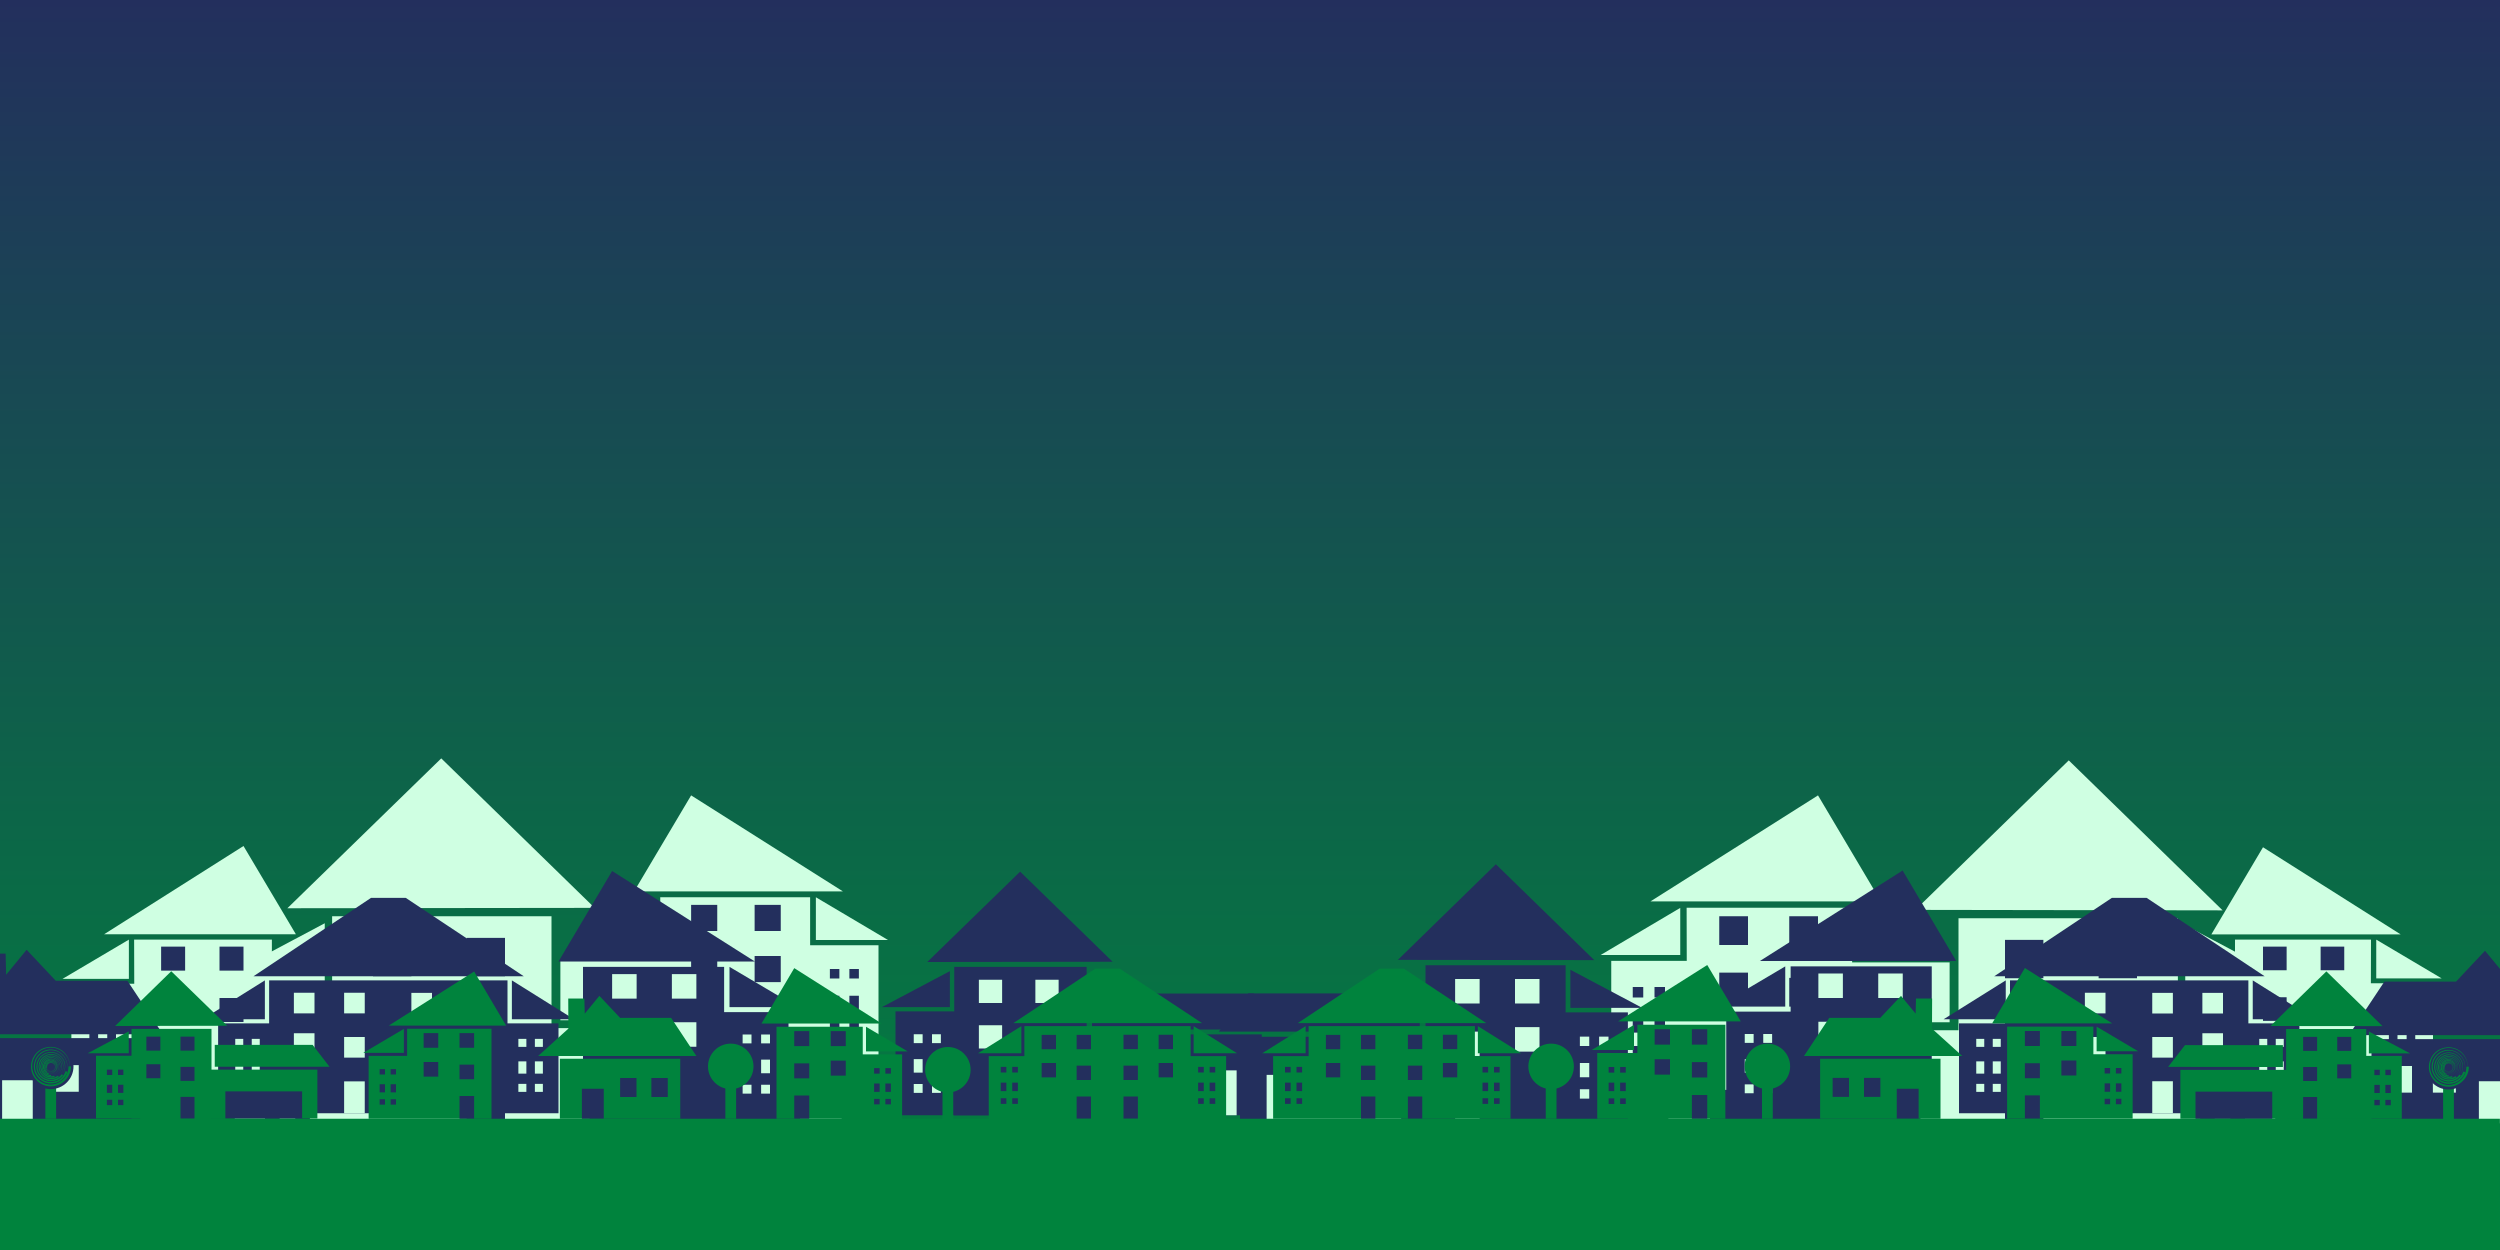 <?xml version="1.0" encoding="utf-8"?>
<!-- Generator: Adobe Illustrator 25.2.1, SVG Export Plug-In . SVG Version: 6.00 Build 0)  -->
<svg version="1.1" id="Layer_1" xmlns="http://www.w3.org/2000/svg" xmlns:xlink="http://www.w3.org/1999/xlink" x="0px" y="0px"
	 viewBox="0 0 2000 1000" style="enable-background:new 0 0 2000 1000;" xml:space="preserve">
<rect x="0" y="0" width="2000" height="1000" fill="#808080" stroke="none"/>
<style type="text/css">
	.st0{fill:url(#SVGID_2_);}
	.st1{clip-path:url(#SVGID_4_);}
	.st2{fill:#00833D;}
	.st3{fill:#CFFFE2;}
	.st4{fill:#232F5D;}
</style>
<g>
	<g>
		
			<linearGradient id="SVGID_2_" gradientUnits="userSpaceOnUse" x1="1000" y1="-996.724" x2="1000" y2="-1996.724" gradientTransform="matrix(1 0 0 -1 0 -996.724)">
			<stop  offset="0" style="stop-color:#232F5D"/>
			<stop  offset="1" style="stop-color:#00833D"/>
		</linearGradient>
		<rect id="SVGID_1_" y="0" class="st0" width="2000" height="1000"/>
	</g>
	<g>
		<g>
			<g>
				<g>
					<g>
						<g>
							<defs>
								<rect id="SVGID_3_" y="0" width="2000" height="1000"/>
							</defs>
							<clipPath id="SVGID_4_">
								<use xlink:href="#SVGID_3_"  style="overflow:visible;"/>
							</clipPath>
							<g class="st1">
								<path class="st2" d="M1848,748.4"/>
								<g>
									<g>
										<g>
											<polygon class="st3" points="265.7,792 265.7,733 441.2,733 441.2,822.5 673.3,822.5 673.3,929.7 441.2,929.7 
												441.2,930.1 265.7,930.1 265.7,929.7 187.8,929.7 187.8,792 											"/>
											<g>
												<g>
													<rect x="236.2" y="822.5" class="st4" width="11.7" height="11.7"/>
													<rect x="236.2" y="888.3" class="st4" width="11.7" height="11.7"/>
													<rect x="212" y="822.5" class="st4" width="11.7" height="11.7"/>
													<rect x="212" y="888.3" class="st4" width="11.7" height="11.7"/>
													<rect x="212" y="855.3" class="st4" width="11.7" height="17.9"/>
													<rect x="236.2" y="855.3" class="st4" width="11.7" height="17.9"/>
												</g>
												<g>
													<rect x="373.3" y="750.3" class="st4" width="30.7" height="30.7"/>
													<rect x="298.4" y="750.3" class="st4" width="30.7" height="30.7"/>
													<rect x="298.4" y="810.6" class="st4" width="30.7" height="30.7"/>
													<rect x="373.3" y="816.2" class="st4" width="30.7" height="30.7"/>
													<rect x="373.3" y="882.2" class="st4" width="30.7" height="47.6"/>
												</g>
												<rect x="471.6" y="870.3" class="st4" width="168.4" height="59.5"/>
											</g>
											<polygon class="st3" points="353,606.7 475.7,726.3 229.9,726.6 											"/>
											<polygon class="st3" points="259.8,738.6 259.8,786.5 169.7,786.5 											"/>
											<polygon class="st3" points="448.3,768.3 448.3,816.2 700,816.1 663,768.3 											"/>
										</g>
										<g>
											<polygon class="st3" points="107.3,751.7 217.5,751.7 217.5,869.2 57.1,869.2 57.1,787 107.4,787 											"/>
											<g>
												<rect x="175.6" y="757.3" class="st4" width="19.2" height="19.2"/>
												<rect x="128.9" y="757.3" class="st4" width="19.2" height="19.2"/>
												<rect x="128.9" y="794.9" class="st4" width="19.2" height="19.2"/>
												<rect x="175.6" y="798.4" class="st4" width="19.2" height="19.2"/>
												<rect x="175.6" y="839.5" class="st4" width="19.2" height="29.7"/>
											</g>
											<g>
												<rect x="85.8" y="804.5" class="st4" width="7" height="7"/>
												<rect x="85.8" y="843.8" class="st4" width="7" height="7"/>
												<rect x="71.5" y="804.5" class="st4" width="7" height="7"/>
												<rect x="71.5" y="843.8" class="st4" width="7" height="7"/>
												<rect x="71.5" y="824.1" class="st4" width="7" height="10.7"/>
												<rect x="85.8" y="824.1" class="st4" width="7" height="10.7"/>
											</g>
											<polyline class="st3" points="50,783.1 103.1,751.7 103.1,783.1 											"/>
											<polygon class="st3" points="83.3,747.4 236.7,747.4 194.8,676.8 											"/>
										</g>
										<g>
											<polygon class="st3" points="648.1,717.8 528.2,717.8 528.2,845.7 702.8,845.7 702.8,756.2 648.1,756.2 											"/>
											<g>
												<rect x="552.9" y="723.9" class="st4" width="20.9" height="20.9"/>
												<rect x="603.7" y="723.9" class="st4" width="20.9" height="20.9"/>
												<rect x="603.7" y="764.8" class="st4" width="20.9" height="20.9"/>
												<rect x="552.9" y="768.6" class="st4" width="20.9" height="20.9"/>
												<rect x="552.9" y="813.3" class="st4" width="20.9" height="32.3"/>
											</g>
											<g>
												<rect x="663.9" y="775.2" class="st4" width="7.6" height="7.6"/>
												<rect x="663.9" y="817.9" class="st4" width="7.6" height="7.6"/>
												<rect x="679.5" y="775.2" class="st4" width="7.6" height="7.6"/>
												<rect x="679.5" y="817.9" class="st4" width="7.6" height="7.6"/>
												<rect x="679.5" y="796.6" class="st4" width="7.6" height="11.6"/>
												<rect x="663.9" y="796.6" class="st4" width="7.6" height="11.6"/>
											</g>
											<polyline class="st3" points="710.4,752 652.7,717.8 652.7,752 											"/>
											<polygon class="st3" points="674.3,713.1 507.3,713.1 552.9,636.3 											"/>
										</g>
									</g>
									<g>
										<g>
											<polygon class="st3" points="1742.3,793.6 1742.3,734.6 1566.8,734.6 1566.8,824.2 1334.7,824.2 1334.7,931.3 
												1566.8,931.3 1566.8,931.7 1742.3,931.7 1742.3,931.3 1820.2,931.3 1820.2,793.6 											"/>
											<g>
												<g>
													<rect x="1760.1" y="824.1" class="st4" width="11.7" height="11.7"/>
													<rect x="1760.1" y="890" class="st4" width="11.7" height="11.7"/>
													<rect x="1784.3" y="824.1" class="st4" width="11.7" height="11.7"/>
													<rect x="1784.3" y="890" class="st4" width="11.7" height="11.7"/>
													<rect x="1784.3" y="857" class="st4" width="11.7" height="17.9"/>
													<rect x="1760.1" y="857" class="st4" width="11.7" height="17.9"/>
												</g>
												<g>
													<rect x="1604" y="751.9" class="st4" width="30.7" height="30.7"/>
													<rect x="1678.9" y="751.9" class="st4" width="30.7" height="30.7"/>
													<rect x="1678.9" y="812.2" class="st4" width="30.7" height="30.7"/>
													<rect x="1604" y="817.8" class="st4" width="30.7" height="30.7"/>
													<rect x="1604" y="883.8" class="st4" width="30.7" height="47.6"/>
												</g>
												<rect x="1368" y="871.9" class="st4" width="168.4" height="59.5"/>
											</g>
											<polygon class="st3" points="1655,608.3 1532.3,727.9 1778.1,728.3 											"/>
											<polygon class="st3" points="1748.2,740.2 1748.2,788.1 1838.3,788.1 											"/>
											<polygon class="st3" points="1559.7,769.9 1559.7,817.8 1308,817.7 1345,769.9 											"/>
										</g>
										<g>
											<polygon class="st3" points="1896.8,751.7 1788,751.7 1788,867.7 1946.4,867.7 1946.4,786.6 1896.7,786.6 											"/>
											<g>
												<rect x="1810.4" y="757.3" class="st4" width="18.9" height="18.9"/>
												<rect x="1856.5" y="757.3" class="st4" width="18.9" height="18.9"/>
												<rect x="1856.5" y="794.4" class="st4" width="18.9" height="18.9"/>
												<rect x="1810.4" y="797.8" class="st4" width="18.9" height="18.9"/>
												<rect x="1810.4" y="838.4" class="st4" width="18.9" height="29.3"/>
											</g>
											<g>
												<rect x="1911.1" y="803.8" class="st4" width="6.9" height="6.9"/>
												<rect x="1911.1" y="842.6" class="st4" width="6.9" height="6.9"/>
												<rect x="1925.3" y="803.8" class="st4" width="6.9" height="6.9"/>
												<rect x="1925.3" y="842.6" class="st4" width="6.9" height="6.9"/>
												<rect x="1925.3" y="823.2" class="st4" width="6.9" height="10.5"/>
												<rect x="1911.1" y="823.2" class="st4" width="6.9" height="10.5"/>
											</g>
											<polyline class="st3" points="1953.3,782.7 1901,751.7 1901,782.7 											"/>
											<polygon class="st3" points="1920.5,747.5 1769.1,747.5 1810.4,677.8 											"/>
										</g>
										<g>
											<polygon class="st3" points="1349.3,726.2 1481.7,726.2 1481.7,867.4 1289,867.4 1289,768.7 1349.4,768.7 											"/>
											<g>
												<rect x="1431.4" y="733" class="st4" width="23" height="23"/>
												<rect x="1375.4" y="733" class="st4" width="23" height="23"/>
												<rect x="1375.4" y="778.1" class="st4" width="23" height="23"/>
												<rect x="1431.4" y="782.3" class="st4" width="23" height="23"/>
												<rect x="1431.4" y="831.7" class="st4" width="23" height="35.7"/>
											</g>
											<g>
												<rect x="1323.6" y="789.6" class="st4" width="8.4" height="8.4"/>
												<rect x="1323.6" y="836.8" class="st4" width="8.4" height="8.4"/>
												<rect x="1306.2" y="789.6" class="st4" width="8.4" height="8.4"/>
												<rect x="1306.2" y="836.8" class="st4" width="8.4" height="8.4"/>
												<rect x="1306.2" y="813.3" class="st4" width="8.4" height="12.8"/>
												<rect x="1323.6" y="813.3" class="st4" width="8.4" height="12.8"/>
											</g>
											<polyline class="st3" points="1280.5,764 1344.2,726.3 1344.2,764 											"/>
											<polygon class="st3" points="1320.4,721.1 1504.7,721.1 1454.4,636.3 											"/>
										</g>
									</g>
								</g>
								<g>
									<g>
										<rect x="-23" y="830.5" class="st4" width="135.1" height="67.4"/>
										<g>
											<rect x="1.7" y="864.2" class="st3" width="24.5" height="33.7"/>
											<rect x="44.6" y="852.1" class="st3" width="18.4" height="21.3"/>
											<rect x="79.8" y="852.1" class="st3" width="18.4" height="21.3"/>
										</g>
										<polygon class="st4" points="-47.5,827.4 130.3,827.4 101.9,784.6 44.6,784.6 21.3,759.8 4.9,779.8 4.5,762.9 
											-13.6,762.9 -13.5,796.6 										"/>
									</g>
									<g>
										<rect x="1897.2" y="831.3" class="st4" width="135.1" height="67.4"/>
										<g>
											<rect x="1983.1" y="865" class="st3" width="24.5" height="33.7"/>
											<rect x="1946.3" y="852.8" class="st3" width="18.4" height="21.3"/>
											<rect x="1911.2" y="852.8" class="st3" width="18.4" height="21.3"/>
										</g>
										<polygon class="st4" points="2056.8,828.1 1879.1,828.1 1907.5,785.3 1964.8,785.3 1988,760.6 2004.5,780.6 2004.9,763.7 
											2023,763.7 2022.8,797.4 										"/>
									</g>
									<g>
										<polygon class="st4" points="1432.5,773.1 1545.4,773.1 1545.4,893.5 1381,893.5 1381,809.3 1432.5,809.3 										"/>
										<g>
											<rect x="1502.6" y="778.8" class="st3" width="19.6" height="19.6"/>
											<rect x="1454.7" y="778.8" class="st3" width="19.6" height="19.6"/>
											<rect x="1454.7" y="817.4" class="st3" width="19.6" height="19.6"/>
											<rect x="1502.6" y="821" class="st3" width="19.6" height="19.6"/>
											<rect x="1502.6" y="863.1" class="st3" width="19.6" height="30.4"/>
										</g>
										<g>
											<rect x="1410.6" y="827.2" class="st3" width="7.1" height="7.1"/>
											<rect x="1410.6" y="867.5" class="st3" width="7.1" height="7.1"/>
											<rect x="1395.8" y="827.2" class="st3" width="7.1" height="7.1"/>
											<rect x="1395.8" y="867.5" class="st3" width="7.1" height="7.1"/>
											<rect x="1395.8" y="847.3" class="st3" width="7.1" height="10.9"/>
											<rect x="1410.6" y="847.3" class="st3" width="7.1" height="10.9"/>
										</g>
										<polyline class="st4" points="1373.8,805.3 1428.2,773.1 1428.2,805.3 										"/>
										<polygon class="st4" points="1407.9,768.8 1565,768.8 1522.1,696.4 										"/>
									</g>
									<g>
										<polygon class="st4" points="579.3,773.5 466.4,773.5 466.4,893.9 630.8,893.9 630.8,809.7 579.3,809.7 										"/>
										<g>
											<rect x="489.7" y="779.3" class="st3" width="19.6" height="19.6"/>
											<rect x="537.5" y="779.3" class="st3" width="19.6" height="19.6"/>
											<rect x="537.5" y="817.8" class="st3" width="19.6" height="19.6"/>
											<rect x="489.7" y="821.4" class="st3" width="19.6" height="19.6"/>
											<rect x="489.7" y="863.5" class="st3" width="19.6" height="30.4"/>
										</g>
										<g>
											<rect x="594.1" y="827.6" class="st3" width="7.1" height="7.1"/>
											<rect x="594.1" y="867.8" class="st3" width="7.1" height="7.1"/>
											<rect x="608.9" y="827.6" class="st3" width="7.1" height="7.1"/>
											<rect x="608.9" y="867.8" class="st3" width="7.1" height="7.1"/>
											<rect x="608.9" y="847.7" class="st3" width="7.1" height="10.9"/>
											<rect x="594.1" y="847.7" class="st3" width="7.1" height="10.9"/>
										</g>
										<polyline class="st4" points="638,805.7 583.6,773.5 583.6,805.7 										"/>
										<polygon class="st4" points="603.9,769.2 446.8,769.2 489.7,696.8 										"/>
									</g>
									<g>
										<polygon class="st4" points="406,818.7 406,784.3 215.3,784.3 215.3,818.7 174.5,818.7 174.5,890.6 215.3,890.6 
											406,890.6 446.8,890.6 446.8,818.7 										"/>
										<g>
											<rect x="329.1" y="794.3" class="st3" width="16.5" height="16.5"/>
											<rect x="369.2" y="794.3" class="st3" width="16.5" height="16.5"/>
											<rect x="369.2" y="826.6" class="st3" width="16.5" height="16.5"/>
											<rect x="329.1" y="829.6" class="st3" width="16.5" height="16.5"/>
											<rect x="329.1" y="865" class="st3" width="16.5" height="25.5"/>
										</g>
										<g>
											<rect x="275.3" y="794.2" class="st3" width="16.5" height="16.5"/>
											<rect x="235.1" y="794.2" class="st3" width="16.5" height="16.5"/>
											<rect x="235.1" y="826.6" class="st3" width="16.5" height="16.5"/>
											<rect x="275.3" y="829.6" class="st3" width="16.5" height="16.5"/>
											<rect x="275.3" y="865.1" class="st3" width="16.5" height="25.5"/>
										</g>
										<g>
											<rect x="427.9" y="831.1" class="st3" width="6.4" height="6.4"/>
											<rect x="427.9" y="867.1" class="st3" width="6.4" height="6.4"/>
											<rect x="414.7" y="831.1" class="st3" width="6.4" height="6.4"/>
											<rect x="414.7" y="867.1" class="st3" width="6.4" height="6.4"/>
											<rect x="414.7" y="849.1" class="st3" width="6.4" height="9.8"/>
											<rect x="427.9" y="849.1" class="st3" width="6.4" height="9.8"/>
										</g>
										<g>
											<rect x="201.4" y="831.1" class="st3" width="6.4" height="6.4"/>
											<rect x="201.4" y="867.1" class="st3" width="6.4" height="6.4"/>
											<rect x="188.2" y="831.1" class="st3" width="6.4" height="6.4"/>
											<rect x="188.2" y="867.1" class="st3" width="6.4" height="6.4"/>
											<rect x="188.2" y="849.1" class="st3" width="6.4" height="9.8"/>
											<rect x="201.4" y="849.1" class="st3" width="6.4" height="9.8"/>
										</g>
										<polygon class="st4" points="162.2,815.4 211.9,815.4 211.9,784.3 										"/>
										<polygon class="st4" points="459.2,815.4 409.5,815.4 409.5,784.3 										"/>
										<polygon class="st4" points="202.8,781 419,781 324.6,718.3 296.8,718.3 										"/>
									</g>
									<g>
										<polygon class="st4" points="1798.7,818.7 1798.7,784.3 1608,784.3 1608,818.7 1567.2,818.7 1567.2,890.6 1608,890.6 
											1798.7,890.6 1839.5,890.6 1839.5,818.7 										"/>
										<g>
											<rect x="1721.8" y="794.3" class="st3" width="16.5" height="16.5"/>
											<rect x="1761.9" y="794.3" class="st3" width="16.5" height="16.5"/>
											<rect x="1761.9" y="826.6" class="st3" width="16.5" height="16.5"/>
											<rect x="1721.8" y="829.6" class="st3" width="16.5" height="16.5"/>
											<rect x="1721.8" y="865" class="st3" width="16.5" height="25.5"/>
										</g>
										<g>
											<rect x="1667.9" y="794.2" class="st3" width="16.5" height="16.5"/>
											<rect x="1627.8" y="794.2" class="st3" width="16.5" height="16.5"/>
											<rect x="1627.8" y="826.6" class="st3" width="16.5" height="16.5"/>
											<rect x="1667.9" y="829.6" class="st3" width="16.5" height="16.5"/>
											<rect x="1667.9" y="865.1" class="st3" width="16.5" height="25.5"/>
										</g>
										<g>
											<rect x="1820.6" y="831.1" class="st3" width="6.4" height="6.4"/>
											<rect x="1820.6" y="867.1" class="st3" width="6.4" height="6.4"/>
											<rect x="1807.4" y="831.1" class="st3" width="6.4" height="6.4"/>
											<rect x="1807.4" y="867.1" class="st3" width="6.4" height="6.4"/>
											<rect x="1807.4" y="849.1" class="st3" width="6.4" height="9.8"/>
											<rect x="1820.6" y="849.1" class="st3" width="6.4" height="9.8"/>
										</g>
										<g>
											<rect x="1594.2" y="831.1" class="st3" width="6.4" height="6.4"/>
											<rect x="1594.2" y="867.1" class="st3" width="6.4" height="6.4"/>
											<rect x="1581" y="831.1" class="st3" width="6.4" height="6.4"/>
											<rect x="1581" y="867.1" class="st3" width="6.4" height="6.4"/>
											<rect x="1581" y="849.1" class="st3" width="6.4" height="9.8"/>
											<rect x="1594.2" y="849.1" class="st3" width="6.4" height="9.8"/>
										</g>
										<polygon class="st4" points="1554.9,815.4 1604.6,815.4 1604.6,784.3 										"/>
										<polygon class="st4" points="1851.9,815.4 1802.2,815.4 1802.2,784.3 										"/>
										<polygon class="st4" points="1595.4,781 1811.7,781 1717.3,718.3 1689.5,718.3 										"/>
									</g>
									<g>
										<polygon class="st4" points="1252.5,809.9 1252.5,772.2 1140.4,772.2 1140.4,829.4 992,829.4 992,897.9 1140.4,897.9 
											1140.4,898.1 1252.5,898.1 1252.5,897.9 1302.3,897.9 1302.3,809.9 										"/>
										<g>
											<g>
												<rect x="1263.9" y="829.3" class="st3" width="7.5" height="7.5"/>
												<rect x="1263.9" y="871.4" class="st3" width="7.5" height="7.5"/>
												<rect x="1279.3" y="829.3" class="st3" width="7.5" height="7.5"/>
												<rect x="1279.3" y="871.4" class="st3" width="7.5" height="7.5"/>
												<rect x="1279.3" y="850.4" class="st3" width="7.5" height="11.4"/>
												<rect x="1263.9" y="850.4" class="st3" width="7.5" height="11.4"/>
											</g>
											<g>
												<rect x="1164.1" y="783.2" class="st3" width="19.6" height="19.6"/>
												<rect x="1212" y="783.2" class="st3" width="19.6" height="19.6"/>
												<rect x="1212" y="821.7" class="st3" width="19.6" height="19.6"/>
												<rect x="1164.1" y="825.3" class="st3" width="19.6" height="19.6"/>
												<rect x="1164.1" y="867.5" class="st3" width="19.6" height="30.4"/>
											</g>
											<rect x="1013.3" y="859.9" class="st3" width="107.6" height="38"/>
										</g>
										<polygon class="st4" points="1196.7,691.4 1118.3,767.9 1275.4,768.1 										"/>
										<polygon class="st4" points="1256.3,775.8 1256.3,806.3 1313.8,806.3 										"/>
										<polygon class="st4" points="1135.8,794.7 1135.8,825.3 975,825.3 998.6,794.7 										"/>
									</g>
									<g>
										<polygon class="st4" points="763.4,809.1 763.4,773.5 869.3,773.5 869.3,827.5 1009.4,827.5 1009.4,892.2 869.3,892.2 
											869.3,892.4 763.4,892.4 763.4,892.2 716.4,892.2 716.4,809.1 										"/>
										<g>
											<g>
												<rect x="745.6" y="827.4" class="st3" width="7.1" height="7.1"/>
												<rect x="745.6" y="867.2" class="st3" width="7.1" height="7.1"/>
												<rect x="731" y="827.4" class="st3" width="7.1" height="7.1"/>
												<rect x="731" y="867.2" class="st3" width="7.1" height="7.1"/>
												<rect x="731" y="847.3" class="st3" width="7.1" height="10.8"/>
												<rect x="745.6" y="847.3" class="st3" width="7.1" height="10.8"/>
											</g>
											<g>
												<rect x="828.3" y="783.8" class="st3" width="18.6" height="18.6"/>
												<rect x="783.1" y="783.8" class="st3" width="18.6" height="18.6"/>
												<rect x="783.1" y="820.2" class="st3" width="18.6" height="18.6"/>
												<rect x="828.3" y="823.6" class="st3" width="18.6" height="18.6"/>
												<rect x="828.3" y="863.5" class="st3" width="18.6" height="28.7"/>
											</g>
											<rect x="887.7" y="856.3" class="st3" width="101.6" height="35.9"/>
										</g>
										<polygon class="st4" points="816.1,697.3 890.1,769.4 741.8,769.6 										"/>
										<polygon class="st4" points="759.9,776.9 759.9,805.7 705.5,805.7 										"/>
										<polygon class="st4" points="873.6,794.8 873.6,823.7 1025.4,823.6 1003.1,794.8 										"/>
									</g>
								</g>
								<g>
									<g>
										<polygon class="st2" points="1893,844.7 1893,823.2 1828.9,823.2 1828.9,855.9 1744.3,855.9 1744.3,895 1828.9,895 
											1828.9,895.1 1893,895.1 1893,895 1921.4,895 1921.4,844.7 										"/>
										<g>
											<g>
												<rect x="1899.5" y="855.8" class="st4" width="4.3" height="4.3"/>
												<rect x="1899.5" y="879.9" class="st4" width="4.3" height="4.3"/>
												<rect x="1908.3" y="855.8" class="st4" width="4.3" height="4.3"/>
												<rect x="1908.3" y="879.9" class="st4" width="4.3" height="4.3"/>
												<rect x="1908.3" y="867.9" class="st4" width="4.3" height="6.5"/>
												<rect x="1899.5" y="867.9" class="st4" width="4.3" height="6.5"/>
											</g>
											<g>
												<rect x="1842.5" y="829.5" class="st4" width="11.2" height="11.2"/>
												<rect x="1869.8" y="829.5" class="st4" width="11.2" height="11.2"/>
												<rect x="1869.8" y="851.5" class="st4" width="11.2" height="11.2"/>
												<rect x="1842.5" y="853.6" class="st4" width="11.2" height="11.2"/>
												<rect x="1842.5" y="877.6" class="st4" width="11.2" height="17.4"/>
											</g>
											<rect x="1756.4" y="873.3" class="st4" width="61.4" height="21.7"/>
										</g>
										<polygon class="st2" points="1861.1,777.1 1816.4,820.8 1906,820.9 										"/>
										<polygon class="st2" points="1895.1,825.2 1895.1,842.7 1928,842.7 										"/>
										<polygon class="st2" points="1826.3,836.1 1826.3,853.6 1734.5,853.5 1748,836.1 										"/>
									</g>
									<g>
										<polygon class="st2" points="105.2,844.6 105.2,823.1 169.2,823.1 169.2,855.7 253.9,855.7 253.9,894.8 169.2,894.8 
											169.2,895 105.2,895 105.2,894.8 76.8,894.8 76.8,844.6 										"/>
										<g>
											<g>
												<rect x="94.4" y="855.7" class="st4" width="4.3" height="4.3"/>
												<rect x="94.4" y="879.8" class="st4" width="4.3" height="4.3"/>
												<rect x="85.5" y="855.7" class="st4" width="4.3" height="4.3"/>
												<rect x="85.5" y="879.8" class="st4" width="4.3" height="4.3"/>
												<rect x="85.5" y="867.8" class="st4" width="4.3" height="6.5"/>
												<rect x="94.4" y="867.8" class="st4" width="4.3" height="6.5"/>
											</g>
											<g>
												<rect x="144.4" y="829.3" class="st4" width="11.2" height="11.2"/>
												<rect x="117.1" y="829.3" class="st4" width="11.2" height="11.2"/>
												<rect x="117.1" y="851.4" class="st4" width="11.2" height="11.2"/>
												<rect x="144.4" y="853.5" class="st4" width="11.2" height="11.2"/>
												<rect x="144.4" y="877.5" class="st4" width="11.2" height="17.4"/>
											</g>
											<rect x="180.3" y="873.1" class="st4" width="61.4" height="21.7"/>
										</g>
										<polygon class="st2" points="137,777 181.8,820.6 92.1,820.8 										"/>
										<polygon class="st2" points="103,825.1 103,842.6 70.2,842.6 										"/>
										<polygon class="st2" points="171.8,835.9 171.8,853.4 263.6,853.4 250.1,835.9 										"/>
									</g>
									<g>
										<polygon class="st2" points="325.7,823 393.2,823 393.2,895 294.9,895 294.9,844.7 325.7,844.7 										"/>
										<g>
											<rect x="367.6" y="826.5" class="st4" width="11.7" height="11.7"/>
											<rect x="338.9" y="826.5" class="st4" width="11.7" height="11.7"/>
											<rect x="338.9" y="849.6" class="st4" width="11.7" height="11.7"/>
											<rect x="367.6" y="851.7" class="st4" width="11.7" height="11.7"/>
											<rect x="367.6" y="876.8" class="st4" width="11.7" height="18.2"/>
										</g>
										<g>
											<rect x="312.5" y="855.3" class="st4" width="4.3" height="4.3"/>
											<rect x="312.5" y="879.4" class="st4" width="4.3" height="4.3"/>
											<rect x="303.7" y="855.3" class="st4" width="4.3" height="4.3"/>
											<rect x="303.7" y="879.4" class="st4" width="4.3" height="4.3"/>
											<rect x="303.7" y="867.4" class="st4" width="4.3" height="6.5"/>
											<rect x="312.5" y="867.4" class="st4" width="4.3" height="6.5"/>
										</g>
										<polyline class="st2" points="290.6,842.3 323.1,823.1 323.1,842.3 										"/>
										<polygon class="st2" points="311,820.5 404.9,820.5 379.3,777.2 										"/>
									</g>
									<g>
										<polygon class="st2" points="1309.9,819.8 1380.3,819.8 1380.3,895 1277.8,895 1277.8,842.4 1309.9,842.4 										"/>
										<g>
											<rect x="1353.5" y="823.4" class="st4" width="12.3" height="12.3"/>
											<rect x="1323.7" y="823.4" class="st4" width="12.3" height="12.3"/>
											<rect x="1323.7" y="847.4" class="st4" width="12.3" height="12.3"/>
											<rect x="1353.5" y="849.7" class="st4" width="12.3" height="12.3"/>
											<rect x="1353.5" y="876" class="st4" width="12.3" height="19"/>
										</g>
										<g>
											<rect x="1296.1" y="853.6" class="st4" width="4.5" height="4.5"/>
											<rect x="1296.1" y="878.7" class="st4" width="4.5" height="4.5"/>
											<rect x="1286.9" y="853.6" class="st4" width="4.5" height="4.5"/>
											<rect x="1286.9" y="878.7" class="st4" width="4.5" height="4.5"/>
											<rect x="1286.9" y="866.1" class="st4" width="4.5" height="6.8"/>
											<rect x="1296.1" y="866.1" class="st4" width="4.5" height="6.8"/>
										</g>
										<polyline class="st2" points="1273.3,840 1307.2,819.9 1307.2,840 										"/>
										<polygon class="st2" points="1294.5,817.1 1392.6,817.1 1365.8,772 										"/>
									</g>
									<g>
										<polygon class="st2" points="1674.7,821.3 1605.7,821.3 1605.7,894.9 1706.1,894.9 1706.1,843.4 1674.7,843.4 										
											"/>
										<g>
											<rect x="1619.9" y="824.8" class="st4" width="12" height="12"/>
											<rect x="1649.1" y="824.8" class="st4" width="12" height="12"/>
											<rect x="1649.1" y="848.4" class="st4" width="12" height="12"/>
											<rect x="1619.9" y="850.6" class="st4" width="12" height="12"/>
											<rect x="1619.9" y="876.3" class="st4" width="12" height="18.6"/>
										</g>
										<g>
											<rect x="1683.7" y="854.4" class="st4" width="4.4" height="4.4"/>
											<rect x="1683.7" y="879" class="st4" width="4.4" height="4.4"/>
											<rect x="1692.7" y="854.4" class="st4" width="4.4" height="4.4"/>
											<rect x="1692.7" y="879" class="st4" width="4.4" height="4.4"/>
											<rect x="1692.7" y="866.7" class="st4" width="4.4" height="6.7"/>
											<rect x="1683.7" y="866.7" class="st4" width="4.4" height="6.7"/>
										</g>
										<polyline class="st2" points="1710.5,841 1677.3,821.3 1677.3,841 										"/>
										<polygon class="st2" points="1689.7,818.7 1593.7,818.7 1619.9,774.4 										"/>
									</g>
									<g>
										<polygon class="st2" points="690.2,821.4 621.2,821.4 621.2,895 721.7,895 721.7,843.5 690.2,843.5 										"/>
										<g>
											<rect x="635.4" y="824.9" class="st4" width="12" height="12"/>
											<rect x="664.6" y="824.9" class="st4" width="12" height="12"/>
											<rect x="664.6" y="848.5" class="st4" width="12" height="12"/>
											<rect x="635.4" y="850.7" class="st4" width="12" height="12"/>
											<rect x="635.4" y="876.4" class="st4" width="12" height="18.6"/>
										</g>
										<g>
											<rect x="699.3" y="854.5" class="st4" width="4.4" height="4.4"/>
											<rect x="699.3" y="879.1" class="st4" width="4.4" height="4.4"/>
											<rect x="708.3" y="854.5" class="st4" width="4.4" height="4.4"/>
											<rect x="708.3" y="879.1" class="st4" width="4.4" height="4.4"/>
											<rect x="708.3" y="866.8" class="st4" width="4.4" height="6.7"/>
											<rect x="699.3" y="866.8" class="st4" width="4.4" height="6.7"/>
										</g>
										<polyline class="st2" points="726.1,841.1 692.8,821.4 692.8,841.1 										"/>
										<polygon class="st2" points="705.3,818.8 609.2,818.8 635.4,774.5 										"/>
									</g>
									<g>
										<polygon class="st2" points="1179.9,844.9 1179.9,820.9 1046.9,820.9 1046.9,844.9 1018.5,844.9 1018.5,895 1046.9,895 
											1179.9,895 1208.4,895 1208.4,844.9 										"/>
										<g>
											<rect x="1126.3" y="827.8" class="st4" width="11.5" height="11.5"/>
											<rect x="1154.3" y="827.8" class="st4" width="11.5" height="11.5"/>
											<rect x="1154.3" y="850.4" class="st4" width="11.5" height="11.5"/>
											<rect x="1126.3" y="852.5" class="st4" width="11.5" height="11.5"/>
											<rect x="1126.3" y="877.2" class="st4" width="11.5" height="17.8"/>
										</g>
										<g>
											<rect x="1088.8" y="827.9" class="st4" width="11.5" height="11.5"/>
											<rect x="1060.7" y="827.9" class="st4" width="11.5" height="11.5"/>
											<rect x="1060.7" y="850.4" class="st4" width="11.5" height="11.5"/>
											<rect x="1088.8" y="852.5" class="st4" width="11.5" height="11.5"/>
											<rect x="1088.8" y="877.2" class="st4" width="11.5" height="17.8"/>
										</g>
										<g>
											<rect x="1195.2" y="853.5" class="st4" width="4.5" height="4.5"/>
											<rect x="1195.2" y="878.6" class="st4" width="4.5" height="4.5"/>
											<rect x="1186" y="853.5" class="st4" width="4.5" height="4.5"/>
											<rect x="1186" y="878.6" class="st4" width="4.5" height="4.5"/>
											<rect x="1186" y="866.1" class="st4" width="4.5" height="6.8"/>
											<rect x="1195.2" y="866.1" class="st4" width="4.5" height="6.8"/>
										</g>
										<g>
											<rect x="1037.2" y="853.5" class="st4" width="4.5" height="4.5"/>
											<rect x="1037.2" y="878.6" class="st4" width="4.5" height="4.5"/>
											<rect x="1028" y="853.5" class="st4" width="4.5" height="4.5"/>
											<rect x="1028" y="878.6" class="st4" width="4.5" height="4.5"/>
											<rect x="1028" y="866.1" class="st4" width="4.5" height="6.8"/>
											<rect x="1037.2" y="866.1" class="st4" width="4.5" height="6.8"/>
										</g>
										<polygon class="st2" points="1009.8,842.6 1044.5,842.6 1044.5,820.9 										"/>
										<polygon class="st2" points="1217,842.6 1182.3,842.6 1182.3,820.9 										"/>
										<polygon class="st2" points="1038.2,818.5 1189,818.5 1123.1,774.9 1103.8,774.9 										"/>
									</g>
									<g>
										<polygon class="st2" points="952.5,844.9 952.5,820.9 819.5,820.9 819.5,844.9 791,844.9 791,895 819.5,895 952.5,895 
											980.9,895 980.9,844.9 										"/>
										<g>
											<rect x="898.8" y="827.8" class="st4" width="11.5" height="11.5"/>
											<rect x="926.9" y="827.8" class="st4" width="11.5" height="11.5"/>
											<rect x="926.9" y="850.4" class="st4" width="11.5" height="11.5"/>
											<rect x="898.8" y="852.5" class="st4" width="11.5" height="11.5"/>
											<rect x="898.8" y="877.2" class="st4" width="11.5" height="17.8"/>
										</g>
										<g>
											<rect x="861.3" y="827.9" class="st4" width="11.5" height="11.5"/>
											<rect x="833.3" y="827.9" class="st4" width="11.5" height="11.5"/>
											<rect x="833.3" y="850.4" class="st4" width="11.5" height="11.5"/>
											<rect x="861.3" y="852.5" class="st4" width="11.5" height="11.5"/>
											<rect x="861.3" y="877.2" class="st4" width="11.5" height="17.8"/>
										</g>
										<g>
											<rect x="967.7" y="853.5" class="st4" width="4.5" height="4.5"/>
											<rect x="967.7" y="878.6" class="st4" width="4.5" height="4.5"/>
											<rect x="958.5" y="853.5" class="st4" width="4.5" height="4.5"/>
											<rect x="958.5" y="878.6" class="st4" width="4.5" height="4.5"/>
											<rect x="958.5" y="866.1" class="st4" width="4.5" height="6.8"/>
											<rect x="967.7" y="866.1" class="st4" width="4.5" height="6.8"/>
										</g>
										<g>
											<rect x="809.8" y="853.5" class="st4" width="4.5" height="4.5"/>
											<rect x="809.8" y="878.6" class="st4" width="4.5" height="4.5"/>
											<rect x="800.6" y="853.5" class="st4" width="4.5" height="4.5"/>
											<rect x="800.6" y="878.6" class="st4" width="4.5" height="4.5"/>
											<rect x="800.6" y="866.1" class="st4" width="4.5" height="6.8"/>
											<rect x="809.8" y="866.1" class="st4" width="4.5" height="6.8"/>
										</g>
										<polygon class="st2" points="782.4,842.6 817.1,842.6 817.1,820.9 										"/>
										<polygon class="st2" points="989.6,842.6 954.9,842.6 954.9,820.9 										"/>
										<polygon class="st2" points="810.7,818.5 961.6,818.5 895.7,774.9 876.3,774.9 										"/>
									</g>
									<g>
										<rect x="447.9" y="847" class="st2" width="96.3" height="48"/>
										<g>
											<rect x="465.5" y="871" class="st4" width="17.5" height="24"/>
											<rect x="496.1" y="862.4" class="st4" width="13.1" height="15.2"/>
											<rect x="521.1" y="862.4" class="st4" width="13.1" height="15.2"/>
										</g>
										<polygon class="st2" points="430.5,844.8 557.1,844.8 536.9,814.3 496.1,814.3 479.5,796.7 467.8,810.9 467.5,798.8 
											454.6,798.8 454.7,822.9 										"/>
									</g>
									<g>
										<rect x="1456.1" y="847" class="st2" width="96.3" height="48"/>
										<g>
											<rect x="1517.4" y="871" class="st4" width="17.5" height="24"/>
											<rect x="1491.2" y="862.3" class="st4" width="13.1" height="15.2"/>
											<rect x="1466.1" y="862.3" class="st4" width="13.1" height="15.2"/>
										</g>
										<polygon class="st2" points="1569.8,844.8 1443.2,844.8 1463.4,814.3 1504.2,814.3 1520.8,796.7 1532.5,810.9 
											1532.8,798.8 1545.7,798.8 1545.6,822.9 										"/>
									</g>
									<g>
										<rect x="754" y="871.7" class="st2" width="8.6" height="26"/>
										<circle class="st2" cx="758.3" cy="855.8" r="18.2"/>
									</g>
									<g>
										<rect x="1236.6" y="869" class="st2" width="8.6" height="26"/>
										<circle class="st2" cx="1240.9" cy="853.1" r="18.2"/>
									</g>
									<g>
										<rect x="1409.6" y="869" class="st2" width="8.6" height="26"/>
										<circle class="st2" cx="1413.9" cy="853.1" r="18.2"/>
									</g>
									<g>
										<rect x="580.3" y="869" class="st2" width="8.6" height="26"/>
										<circle class="st2" cx="584.6" cy="853.1" r="18.2"/>
									</g>
									<g>
										<g>
											<g>
												<rect x="36.3" y="869" class="st2" width="8.6" height="26"/>
												<circle class="st4" cx="40.6" cy="853.1" r="18.2"/>
											</g>
										</g>
										<g>
											<g>
												<path class="st2" d="M37.3,853.4c0-0.9,0.4-1.9,1.1-2.5c0.7-0.7,1.6-1,2.5-1s1.8,0.4,2.5,1.1c0.6,0.7,1,1.6,1,2.5
													s-0.4,1.8-1,2.4c-0.6,0.6-1.5,1-2.4,1s-1.8-0.4-2.4-1c-0.6-0.6-1-1.5-1-2.4L37.3,853.4L37.3,853.4z M37.5,853.4
													c0,0.9,0.4,1.8,1,2.4c0.6,0.6,1.5,1,2.4,1s1.7-0.4,2.3-1s0.9-1.5,0.9-2.3c0-0.9-0.4-1.7-1-2.3s-1.4-0.9-2.3-0.9
													c-0.8,0-1.7,0.4-2.3,1s-0.9,1.4-0.9,2.3h-0.1C37.5,853.6,37.5,853.4,37.5,853.4z"/>
											</g>
											<g>
												<path class="st2" d="M36.9,854.7c-0.3-1-0.2-2.2,0.3-3.2s1.4-1.7,2.4-2s2.2-0.2,3.1,0.3c1,0.5,1.7,1.4,2,2.4
													s0.2,2.1-0.3,3.1c-0.5,0.9-1.4,1.7-2.4,2s-2.1,0.2-3-0.3s-1.6-1.3-1.9-2.3H36.9z M37.2,854.6c0.3,1,1.1,1.8,2,2.3
													s2,0.5,3,0.2s1.8-1,2.2-1.9s0.5-2,0.2-2.9s-1-1.7-1.9-2.2c-0.9-0.4-1.9-0.5-2.9-0.2c-0.9,0.3-1.7,1-2.1,1.9
													c-0.4,0.9-0.5,1.9-0.2,2.8L37.2,854.6z"/>
											</g>
											<g>
												<path class="st2" d="M37,856.3c-0.7-1-1-2.4-0.8-3.6c0.2-1.2,0.9-2.4,2-3.1c1-0.7,2.3-1,3.6-0.8
													c1.2,0.2,2.4,0.9,3.1,1.9c0.7,1,1,2.3,0.8,3.5s-0.9,2.3-1.9,3s-2.3,1-3.4,0.8c-1.2-0.2-2.3-0.9-3-1.9L37,856.3z
													 M37.2,856.1c0.7,1,1.8,1.6,3,1.8s2.4-0.1,3.3-0.8c0.9-0.7,1.6-1.8,1.8-2.9c0.2-1.2-0.1-2.4-0.8-3.3
													c-0.7-0.9-1.8-1.6-2.9-1.7c-1.1-0.2-2.3,0.1-3.2,0.8s-1.5,1.7-1.7,2.8s0.1,2.3,0.8,3.2L37.2,856.1z"/>
											</g>
											<g>
												<path class="st2" d="M37.6,857.9c-1.2-0.9-2-2.2-2.2-3.7s0.2-3,1-4.2c0.9-1.2,2.2-2,3.6-2.2c1.4-0.2,2.9,0.2,4.1,1
													c1.2,0.9,1.9,2.2,2.1,3.6c0.2,1.4-0.2,2.9-1,4s-2.1,1.9-3.5,2.1c-1.4,0.2-2.8-0.2-4-1L37.6,857.9z M37.8,857.7
													c1.1,0.8,2.6,1.1,3.9,0.9c1.4-0.2,2.6-1,3.4-2.1c0.8-1.1,1.1-2.5,0.9-3.9c-0.2-1.3-1-2.6-2.1-3.3
													c-1.1-0.8-2.5-1.1-3.8-0.9c-1.3,0.2-2.5,1-3.3,2.1s-1.1,2.5-0.9,3.8c0.2,1.3,1,2.5,2,3.2L37.8,857.7z"/>
											</g>
											<g>
												<path class="st2" d="M38.9,859.6c-1.6-0.5-3-1.8-3.8-3.3s-0.9-3.4-0.3-5c0.5-1.6,1.7-3,3.2-3.7c1.5-0.8,3.3-0.9,4.9-0.3
													c1.6,0.5,2.9,1.7,3.7,3.2c0.7,1.5,0.9,3.3,0.3,4.8c-0.5,1.6-1.7,2.9-3.1,3.6c-1.5,0.7-3.2,0.8-4.7,0.3L38.9,859.6z
													 M39.1,859.2c1.5,0.5,3.3,0.3,4.7-0.4s2.5-2.1,3-3.6s0.3-3.2-0.4-4.6c-0.7-1.4-2-2.5-3.5-2.9c-1.5-0.5-3.2-0.3-4.5,0.4
													c-1.4,0.7-2.4,2-2.9,3.5s-0.3,3.1,0.4,4.5s2,2.4,3.4,2.8L39.1,859.2z"/>
											</g>
											<g>
												<path class="st2" d="M41,860.9c-2,0-4-0.9-5.4-2.3c-1.4-1.4-2.2-3.4-2.2-5.4s0.8-3.9,2.2-5.3c1.4-1.4,3.3-2.2,5.3-2.1
													c1.9,0,3.9,0.8,5.2,2.2c1.4,1.4,2.1,3.3,2.1,5.2s-0.8,3.8-2.2,5.1s-3.2,2.1-5.1,2.1v0.5H41z M41,860.4
													c1.9,0,3.7-0.8,5-2.1s2.1-3.2,2-5c0-1.9-0.8-3.7-2.1-5s-3.1-2-5-2c-1.8,0-3.6,0.8-4.9,2.1c-1.3,1.3-2,3.1-2,4.9
													c0,1.8,0.8,3.5,2,4.8c1.3,1.2,3,1.9,4.8,1.9v0.4L41,860.4L41,860.4z"/>
											</g>
											<g>
												<path class="st2" d="M43.7,861.7c-2.2,0.7-4.7,0.5-6.8-0.6s-3.6-3-4.3-5.2s-0.5-4.6,0.6-6.7c1-2,2.9-3.6,5.1-4.3
													c2.2-0.7,4.6-0.5,6.5,0.6c2,1,3.5,2.9,4.2,5s0.5,4.5-0.6,6.4c-1,2-2.8,3.5-4.9,4.1L43.7,861.7z M43.5,861.1
													c2.1-0.7,3.8-2.2,4.8-4.2c1-1.9,1.1-4.3,0.4-6.3c-0.7-2-2.2-3.8-4.1-4.7c-1.9-1-4.2-1.1-6.2-0.4c-2,0.7-3.7,2.2-4.6,4
													c-0.9,1.9-1.1,4.1-0.4,6.1c0.7,2,2.1,3.6,4,4.6c1.8,0.9,4,1.1,6,0.4L43.5,861.1z"/>
											</g>
											<g>
												<path class="st2" d="M47,861.5c-2.2,1.6-5,2.2-7.7,1.8s-5.1-2-6.6-4.2c-1.6-2.2-2.2-5-1.7-7.6c0.4-2.6,1.9-5,4.1-6.5
													c2.1-1.5,4.9-2.2,7.4-1.7c2.6,0.4,4.9,1.9,6.4,4s2.1,4.8,1.7,7.3c-0.4,2.5-1.9,4.9-4,6.3L47,861.5z M46.6,861
													c2-1.5,3.4-3.8,3.8-6.3c0.4-2.5-0.3-5.1-1.8-7.1s-3.8-3.4-6.2-3.7c-2.5-0.4-5,0.3-7,1.8s-3.3,3.7-3.7,6.1
													c-0.4,2.4,0.3,4.9,1.7,6.9c1.4,1.9,3.7,3.3,6,3.6c2.4,0.4,4.9-0.3,6.8-1.7L46.6,861z"/>
											</g>
											<g>
												<path class="st2" d="M50.5,860.2c-1.9,2.5-4.8,4.3-7.9,4.7c-3.1,0.5-6.3-0.3-8.8-2.2c-2.5-1.8-4.2-4.7-4.6-7.7
													c-0.5-3,0.3-6.2,2.2-8.7c1.8-2.5,4.6-4.1,7.6-4.6s6.1,0.3,8.6,2.1c2.4,1.8,4.1,4.5,4.5,7.5s-0.3,6-2.1,8.4L50.5,860.2z
													 M49.9,859.8c1.7-2.4,2.4-5.5,1.9-8.4s-2.2-5.6-4.5-7.2c-2.4-1.7-5.4-2.4-8.2-1.9s-5.5,2.1-7.1,4.5
													c-1.7,2.3-2.3,5.3-1.9,8.1c0.5,2.8,2.1,5.4,4.4,7s5.2,2.3,8,1.8s5.3-2,6.9-4.3L49.9,859.8z"/>
											</g>
											<g>
												<path class="st2" d="M54,857.4c-1.2,3.5-3.7,6.4-7,8s-7.1,1.9-10.6,0.7c-3.4-1.1-6.3-3.7-7.9-6.9s-1.9-7-0.7-10.4
													c1.1-3.4,3.6-6.2,6.8-7.8s6.9-1.8,10.2-0.7s6.1,3.6,7.7,6.7c1.6,3.1,1.8,6.8,0.7,10.1L54,857.4z M53.2,857.2
													c1-3.3,0.7-6.9-0.9-10c-1.6-3-4.4-5.4-7.6-6.4c-3.2-1-6.8-0.7-9.8,0.9c-3,1.5-5.3,4.3-6.3,7.5s-0.7,6.7,0.9,9.6
													c1.5,2.9,4.2,5.2,7.4,6.2c3.1,1,6.6,0.7,9.5-0.8s5.1-4.2,6-7.2L53.2,857.2z"/>
											</g>
											<g>
												<path class="st2" d="M56.8,853.1c0,4.3-1.8,8.5-4.9,11.4c-3,3-7.2,4.7-11.4,4.6c-4.2,0-8.3-1.8-11.2-4.8
													s-4.6-7.1-4.5-11.2c0-4.1,1.8-8.2,4.7-11.1c2.9-2.9,7-4.5,11.1-4.5s8.1,1.7,10.9,4.6c2.8,2.9,4.4,6.9,4.4,10.9
													L56.8,853.1L56.8,853.1z M55.8,853.1c0-4-1.7-7.9-4.6-10.7c-2.8-2.8-6.8-4.4-10.7-4.3c-3.9,0-7.8,1.7-10.5,4.5
													s-4.3,6.7-4.2,10.5c0,3.9,1.7,7.7,4.4,10.3c2.7,2.7,6.5,4.2,10.3,4.2c3.8,0,7.5-1.6,10.2-4.3c2.6-2.7,4.1-6.4,4.1-10.2
													H55.8z"/>
											</g>
										</g>
									</g>
									<g>
										<g>
											<g>
												<rect x="1954.5" y="869.3" class="st2" width="8.6" height="26"/>
												<circle class="st4" cx="1958.8" cy="853.4" r="18.2"/>
											</g>
										</g>
										<g>
											<g>
												<path class="st2" d="M1955.5,853.7c0-0.9,0.4-1.9,1.1-2.5c0.7-0.7,1.6-1,2.5-1s1.8,0.4,2.5,1.1c0.6,0.7,1,1.6,1,2.5
													s-0.4,1.8-1,2.4c-0.6,0.6-1.5,1-2.4,1s-1.8-0.4-2.4-1s-1-1.5-1-2.4L1955.5,853.7L1955.5,853.7z M1955.7,853.7
													c0,0.9,0.4,1.8,1,2.4c0.6,0.6,1.5,1,2.4,1s1.7-0.4,2.3-1c0.6-0.6,0.9-1.5,0.9-2.3c0-0.9-0.4-1.7-1-2.3s-1.4-0.9-2.3-0.9
													c-0.8,0-1.7,0.4-2.3,1c-0.6,0.6-0.9,1.4-0.9,2.3h-0.1V853.7z"/>
											</g>
											<g>
												<path class="st2" d="M1955.1,855c-0.3-1-0.2-2.2,0.3-3.2s1.4-1.7,2.4-2s2.2-0.2,3.1,0.3c1,0.5,1.7,1.4,2,2.4
													s0.2,2.1-0.3,3.1c-0.5,0.9-1.4,1.7-2.4,2s-2.1,0.2-3-0.3s-1.6-1.3-1.9-2.3H1955.1z M1955.4,854.9c0.3,1,1.1,1.8,2,2.3
													s2,0.5,3,0.2s1.8-1,2.2-1.9c0.4-0.9,0.5-2,0.2-2.9s-1-1.7-1.9-2.2c-0.9-0.4-1.9-0.5-2.9-0.2c-0.9,0.3-1.7,1-2.1,1.9
													s-0.5,1.9-0.2,2.8L1955.4,854.9z"/>
											</g>
											<g>
												<path class="st2" d="M1955.2,856.6c-0.7-1-1-2.4-0.8-3.6c0.2-1.2,0.9-2.4,2-3.1c1-0.7,2.3-1,3.6-0.8
													c1.2,0.2,2.4,0.9,3.1,1.9s1,2.3,0.8,3.5s-0.9,2.3-1.9,3s-2.3,1-3.4,0.8c-1.2-0.2-2.3-0.9-3-1.9L1955.2,856.6z
													 M1955.5,856.4c0.7,1,1.8,1.6,3,1.8s2.4-0.1,3.3-0.8s1.6-1.8,1.8-2.9c0.2-1.2-0.1-2.4-0.8-3.3c-0.7-0.9-1.8-1.6-2.9-1.7
													c-1.1-0.2-2.3,0.1-3.2,0.8c-0.9,0.7-1.5,1.7-1.7,2.8s0.1,2.3,0.8,3.2L1955.5,856.4z"/>
											</g>
											<g>
												<path class="st2" d="M1955.8,858.2c-1.2-0.9-2-2.2-2.2-3.7s0.2-3,1-4.2c0.9-1.2,2.2-2,3.6-2.2s2.9,0.2,4.1,1
													c1.2,0.9,1.9,2.2,2.1,3.6c0.2,1.4-0.2,2.9-1,4s-2.1,1.9-3.5,2.1c-1.4,0.2-2.8-0.2-4-1L1955.8,858.2z M1956,858
													c1.1,0.8,2.6,1.1,3.9,0.9c1.4-0.2,2.6-1,3.4-2.1s1.1-2.5,0.9-3.9c-0.2-1.3-1-2.6-2.1-3.3c-1.1-0.8-2.5-1.1-3.8-0.9
													c-1.3,0.2-2.5,1-3.3,2.1s-1.1,2.5-0.9,3.8s1,2.5,2,3.2L1956,858z"/>
											</g>
											<g>
												<path class="st2" d="M1957.1,859.9c-1.6-0.5-3-1.8-3.8-3.3s-0.9-3.4-0.3-5c0.5-1.6,1.7-3,3.2-3.7
													c1.5-0.8,3.3-0.9,4.9-0.3c1.6,0.5,2.9,1.7,3.7,3.2c0.7,1.5,0.9,3.3,0.3,4.8c-0.5,1.6-1.7,2.9-3.1,3.6
													c-1.5,0.7-3.2,0.8-4.7,0.3L1957.1,859.9z M1957.3,859.5c1.5,0.5,3.3,0.3,4.7-0.4c1.4-0.7,2.5-2.1,3-3.6s0.3-3.2-0.4-4.6
													c-0.7-1.4-2-2.5-3.5-2.9c-1.5-0.5-3.2-0.3-4.5,0.4c-1.4,0.7-2.4,2-2.9,3.5s-0.3,3.1,0.4,4.5c0.7,1.4,2,2.4,3.4,2.8
													L1957.3,859.5z"/>
											</g>
											<g>
												<path class="st2" d="M1959.2,861.2c-2,0-4-0.9-5.4-2.3c-1.4-1.4-2.2-3.4-2.2-5.4s0.8-3.9,2.2-5.3
													c1.4-1.4,3.3-2.2,5.3-2.1c1.9,0,3.9,0.8,5.2,2.2c1.4,1.4,2.1,3.3,2.1,5.2s-0.8,3.8-2.2,5.1c-1.4,1.3-3.2,2.1-5.1,2.1
													L1959.2,861.2L1959.2,861.2z M1959.2,860.7c1.9,0,3.7-0.8,5-2.1s2.1-3.2,2-5c0-1.9-0.8-3.7-2.1-5c-1.3-1.3-3.1-2-5-2
													c-1.8,0-3.6,0.8-4.9,2.1s-2,3.1-2,4.9c0,1.8,0.8,3.5,2,4.8c1.3,1.2,3,1.9,4.8,1.9v0.4L1959.2,860.7L1959.2,860.7z"/>
											</g>
											<g>
												<path class="st2" d="M1961.9,862c-2.2,0.7-4.7,0.5-6.8-0.6c-2.1-1.1-3.6-3-4.3-5.2c-0.7-2.2-0.5-4.6,0.6-6.7
													c1-2,2.9-3.6,5.1-4.3s4.6-0.5,6.5,0.6c2,1,3.5,2.9,4.2,5s0.5,4.5-0.6,6.4c-1,2-2.8,3.5-4.9,4.1L1961.9,862z
													 M1961.7,861.4c2.1-0.7,3.8-2.2,4.8-4.2c1-1.9,1.1-4.3,0.4-6.3s-2.2-3.8-4.1-4.7c-1.9-1-4.2-1.1-6.2-0.4
													c-2,0.7-3.7,2.2-4.6,4c-0.9,1.9-1.1,4.1-0.4,6.1s2.1,3.6,4,4.6c1.8,0.9,4,1.1,6,0.4L1961.7,861.4z"/>
											</g>
											<g>
												<path class="st2" d="M1965.2,861.8c-2.2,1.6-5,2.2-7.7,1.8s-5.1-2-6.6-4.2c-1.6-2.2-2.2-5-1.7-7.6
													c0.4-2.6,1.9-5,4.1-6.5c2.1-1.5,4.9-2.2,7.4-1.7c2.6,0.4,4.9,1.9,6.4,4s2.1,4.8,1.7,7.3s-1.9,4.9-4,6.3L1965.2,861.8z
													 M1964.8,861.3c2-1.5,3.4-3.8,3.8-6.3s-0.3-5.1-1.8-7.1s-3.8-3.4-6.2-3.7c-2.5-0.4-5,0.3-7,1.8s-3.3,3.7-3.7,6.1
													c-0.4,2.4,0.3,4.9,1.7,6.9c1.4,1.9,3.7,3.3,6,3.6c2.4,0.4,4.9-0.3,6.8-1.7L1964.8,861.3z"/>
											</g>
											<g>
												<path class="st2" d="M1968.7,860.5c-1.9,2.5-4.8,4.3-7.9,4.7c-3.1,0.5-6.3-0.3-8.8-2.2c-2.5-1.8-4.2-4.7-4.6-7.7
													c-0.5-3,0.3-6.2,2.2-8.7c1.8-2.5,4.6-4.1,7.6-4.6s6.1,0.3,8.6,2.1c2.4,1.8,4.1,4.5,4.5,7.5s-0.3,6-2.1,8.4L1968.7,860.5
													z M1968.1,860.1c1.7-2.4,2.4-5.5,1.9-8.4s-2.2-5.6-4.5-7.2c-2.4-1.7-5.4-2.4-8.2-1.9c-2.8,0.5-5.5,2.1-7.1,4.5
													c-1.7,2.3-2.3,5.3-1.9,8.1c0.5,2.8,2.1,5.4,4.4,7s5.2,2.3,8,1.8s5.3-2,6.9-4.3L1968.1,860.1z"/>
											</g>
											<g>
												<path class="st2" d="M1972.2,857.7c-1.2,3.5-3.7,6.4-7,8s-7.1,1.9-10.6,0.7c-3.4-1.1-6.3-3.7-7.9-6.9s-1.9-7-0.7-10.4
													c1.1-3.4,3.6-6.2,6.8-7.8c3.2-1.6,6.9-1.8,10.2-0.7c3.3,1.1,6.1,3.6,7.7,6.7c1.6,3.1,1.8,6.8,0.7,10.1L1972.2,857.7z
													 M1971.4,857.5c1-3.3,0.7-6.9-0.9-10c-1.6-3-4.4-5.4-7.6-6.4s-6.8-0.7-9.8,0.9c-3,1.5-5.3,4.3-6.3,7.5s-0.7,6.7,0.9,9.6
													c1.5,2.9,4.2,5.2,7.4,6.2c3.1,1,6.6,0.7,9.5-0.8s5.1-4.2,6-7.2L1971.4,857.5z"/>
											</g>
											<g>
												<path class="st2" d="M1975.1,853.4c0,4.3-1.8,8.5-4.9,11.4c-3,3-7.2,4.7-11.4,4.6c-4.2,0-8.3-1.8-11.2-4.8
													c-2.9-3-4.6-7.1-4.5-11.2c0-4.1,1.8-8.2,4.7-11.1c2.9-2.9,7-4.5,11.1-4.5s8.1,1.7,10.9,4.6c2.8,2.9,4.4,6.9,4.4,10.9
													L1975.1,853.4L1975.1,853.4z M1974.1,853.4c0-4-1.7-7.9-4.6-10.7c-2.8-2.8-6.8-4.4-10.7-4.3c-3.9,0-7.8,1.7-10.5,4.5
													s-4.3,6.7-4.2,10.5c0,3.9,1.7,7.7,4.4,10.3c2.7,2.7,6.5,4.2,10.3,4.2s7.5-1.6,10.2-4.3c2.6-2.7,4.1-6.4,4.1-10.2H1974.1
													z"/>
											</g>
										</g>
									</g>
									<rect x="-0.1" y="895" class="st2" width="2000" height="105"/>
								</g>
							</g>
						</g>
					</g>
				</g>
			</g>
		</g>
	</g>
</g>
</svg>
